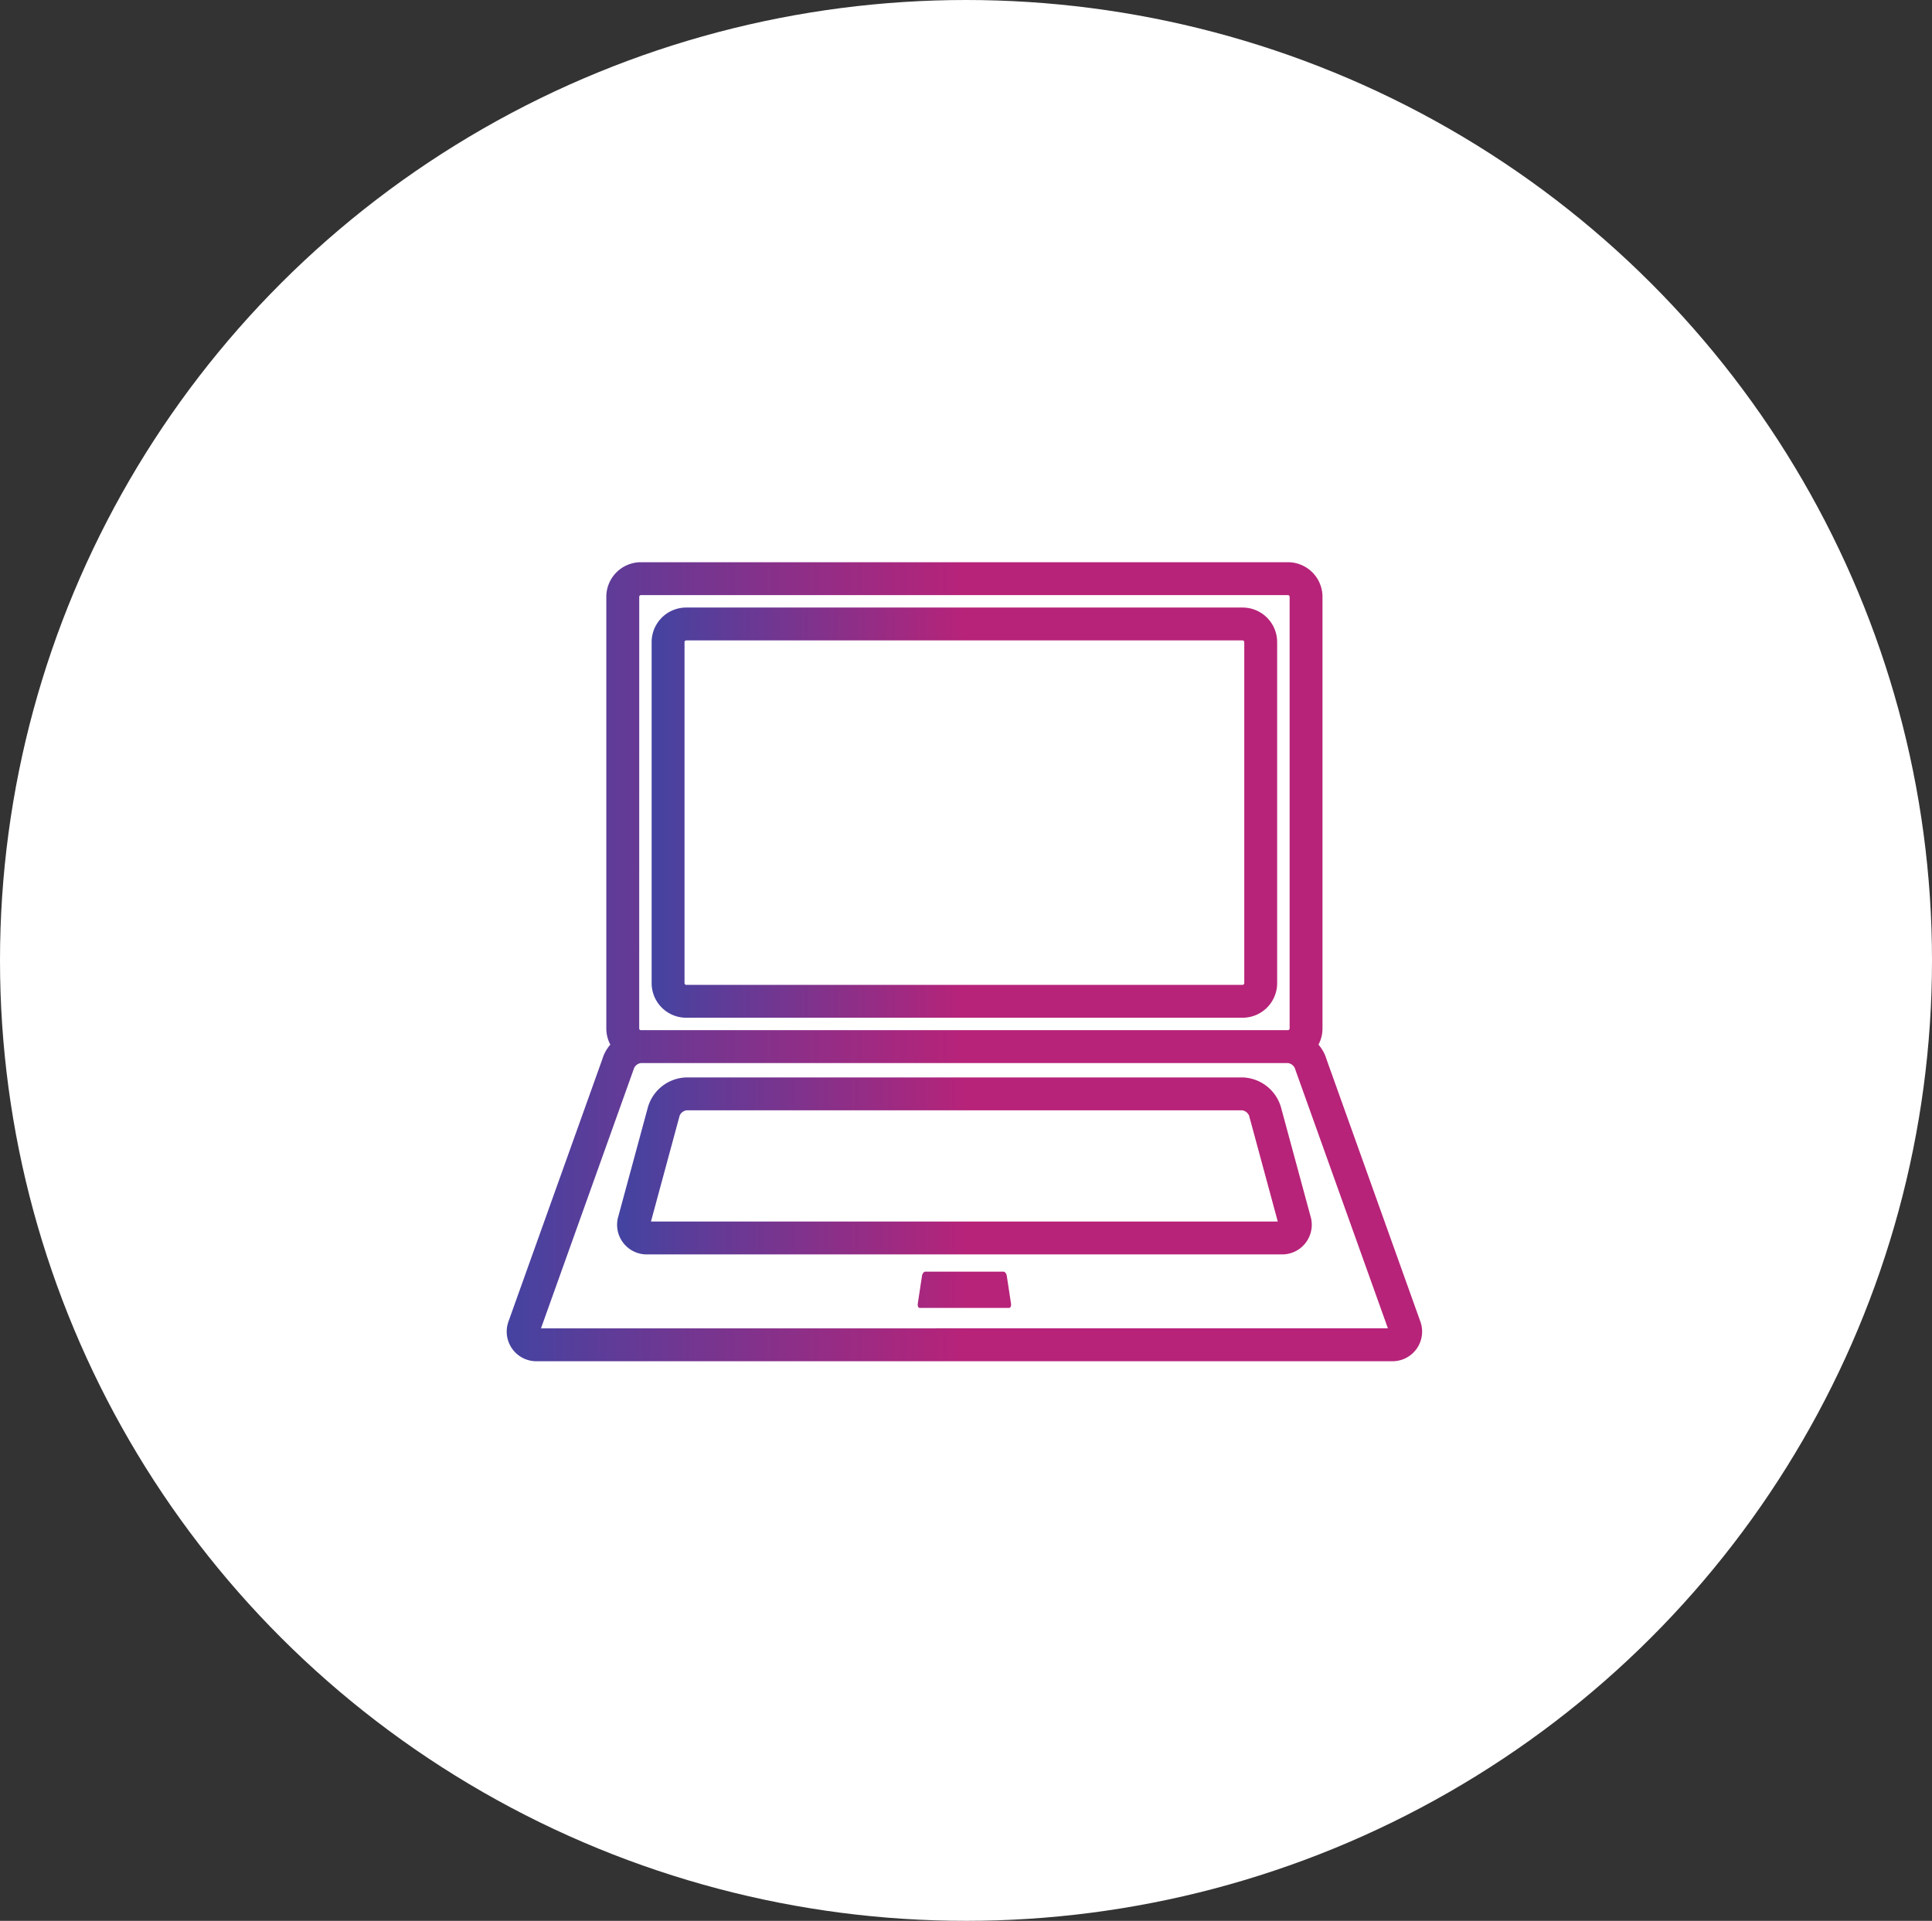 <svg xmlns="http://www.w3.org/2000/svg" width="176" height="175"><rect width="100%" height="100%" fill="#333333" stroke="none"/><defs><linearGradient id="a" x1="-.153" y1="1" x2=".5" y2="1" gradientUnits="objectBoundingBox"><stop offset="0" stop-color="#214dad"/><stop offset="1" stop-color="#b72379"/></linearGradient></defs><g transform="translate(-107 -2769)"><ellipse cx="88" cy="87.5" rx="88" ry="87.5" transform="translate(107 2769)" fill="#fff"/><path fill="none" d="M153 2815h84v84h-84z"/><g transform="translate(153.168 2820.221)" fill="url(#a)"><path d="M16.343 41.501h50.686a3.153 3.153 0 003.149-3.149V7.278a3.153 3.153 0 00-3.149-3.149H16.343a3.153 3.153 0 00-3.149 3.149v31.074a3.153 3.153 0 003.149 3.149zM16.19 7.277a.159.159 0 01.153-.153h50.686a.159.159 0 01.153.153v31.074a.159.159 0 01-.153.153H16.343a.159.159 0 01-.153-.153z"/><path d="M83.265 69.311l-.016-.057-8.581-23.986a3.553 3.553 0 00-.727-1.317 3.129 3.129 0 00.366-1.471V3.149A3.153 3.153 0 0071.158 0H12.215a3.153 3.153 0 00-3.149 3.149V42.48a3.129 3.129 0 00.366 1.471 3.554 3.554 0 00-.727 1.317L.124 69.254l-.015.057a2.7 2.7 0 002.665 3.484h77.827a2.7 2.7 0 002.665-3.484zm-71.2-66.162a.159.159 0 01.153-.153h58.943a.159.159 0 01.153.153V42.48a.159.159 0 01-.153.153H12.215a.159.159 0 01-.153-.153zm-8.951 66.65l8.452-23.624.015-.057a.816.816 0 01.637-.488h58.943a.816.816 0 01.637.488l.016.057 8.452 23.624H3.11z"/><path d="M45.551 65.036c-.033-.221-.166-.4-.294-.4h-7.142c-.128 0-.26.181-.294.4l-.38 2.5c-.033.221.044.4.172.4h8.146c.128 0 .206-.18.172-.4zm21.437-18.098h-50.6a3.759 3.759 0 00-3.529 2.7l-2.694 9.941a2.7 2.7 0 002.665 3.484h57.719a2.7 2.7 0 002.665-3.484l-2.694-9.941a3.759 3.759 0 00-3.529-2.7zM13.133 60.066l2.613-9.645a.816.816 0 01.637-.488h50.6a.816.816 0 01.637.488l2.613 9.645z"/></g></g></svg>
